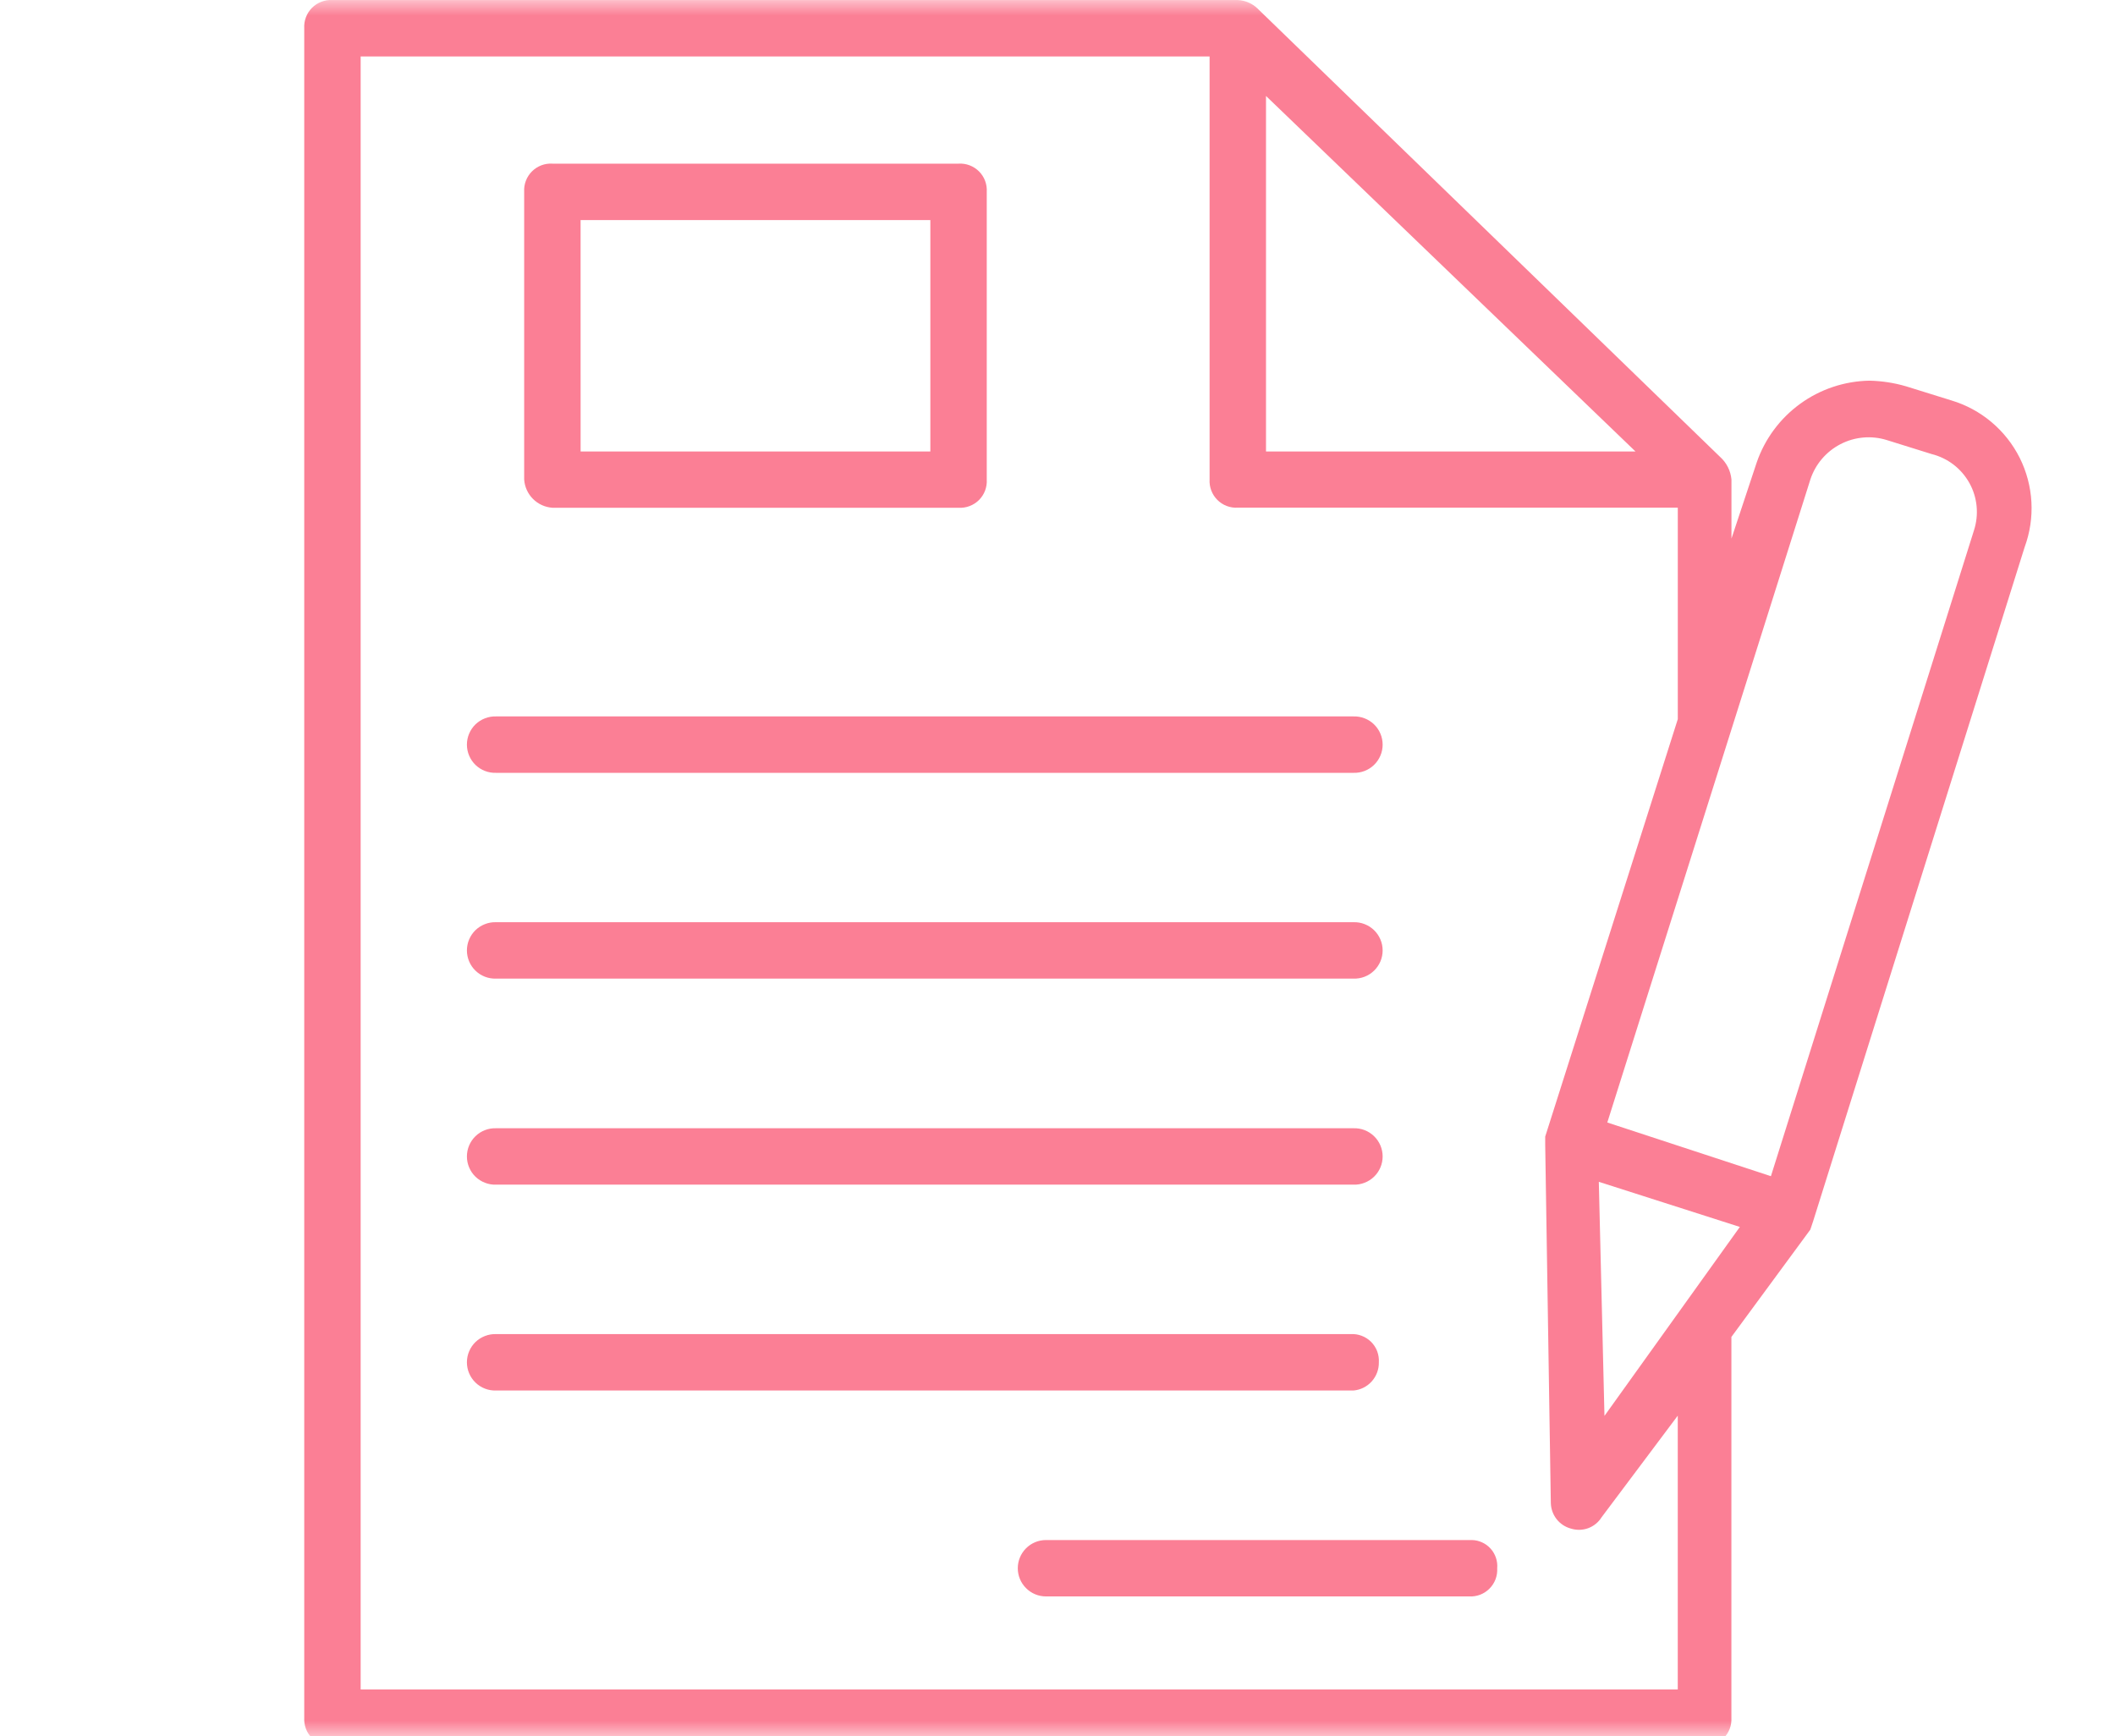 <svg width="67" height="55" viewBox="0 0 67 55" fill="none" xmlns="http://www.w3.org/2000/svg">
<mask id="mask0_432_79" style="mask-type:alpha" maskUnits="userSpaceOnUse" x="0" y="0" width="67" height="55">
<rect width="67" height="55" fill="#C4C4C4"/>
</mask>
<g mask="url(#mask0_432_79)">
<path d="M40.105 3.04L51.81 14.302H40.105V3.04ZM9.638 5.452V54.413C9.631 54.533 9.649 54.652 9.691 54.764C9.734 54.876 9.799 54.977 9.884 55.062C9.968 55.146 10.069 55.212 10.181 55.254C10.293 55.296 10.412 55.315 10.531 55.307H53.954C54.074 55.315 54.193 55.296 54.305 55.254C54.416 55.212 54.518 55.146 54.602 55.062C54.687 54.977 54.752 54.876 54.795 54.764C54.837 54.652 54.855 54.533 54.848 54.413V42.352L57.348 38.953L57.438 38.684L64.138 17.331C64.306 16.874 64.379 16.387 64.352 15.902C64.325 15.416 64.199 14.94 63.982 14.505C63.764 14.07 63.459 13.684 63.087 13.371C62.714 13.057 62.282 12.824 61.815 12.684L60.385 12.239C60.008 12.128 59.617 12.068 59.224 12.059C58.434 12.072 57.668 12.327 57.028 12.791C56.389 13.254 55.907 13.904 55.65 14.65L54.85 17.062V15.191C54.825 14.916 54.697 14.661 54.492 14.476L39.837 0.27C39.669 0.107 39.446 0.012 39.212 0.002H10.532C10.413 -0.006 10.294 0.013 10.182 0.055C10.07 0.097 9.969 0.163 9.884 0.247C9.8 0.332 9.734 0.433 9.692 0.545C9.649 0.657 9.631 0.776 9.638 0.896V5.452ZM53.15 53.52H11.425V1.789H38.318V15.188C38.311 15.308 38.329 15.427 38.372 15.539C38.414 15.651 38.48 15.752 38.564 15.836C38.649 15.921 38.75 15.987 38.862 16.029C38.974 16.071 39.093 16.09 39.212 16.082H53.15V22.782L48.95 36.005V36.273L49.128 47.62C49.134 47.803 49.198 47.979 49.31 48.123C49.423 48.267 49.578 48.371 49.754 48.42C49.934 48.479 50.129 48.476 50.307 48.412C50.486 48.347 50.637 48.224 50.737 48.063L53.149 44.846V53.514L53.15 53.52ZM50.827 44.853L50.648 37.438L55.116 38.867L50.827 44.853ZM62.532 16.802L56.1 37.26L50.917 35.559L57.35 15.188C57.509 14.706 57.851 14.305 58.302 14.071C58.753 13.837 59.277 13.789 59.763 13.938L61.192 14.384C61.444 14.447 61.68 14.561 61.886 14.719C62.091 14.877 62.262 15.075 62.388 15.302C62.514 15.528 62.591 15.778 62.616 16.037C62.641 16.295 62.612 16.555 62.532 16.802V16.802Z" fill="#FB7F95"/>
<path d="M17.499 16.085H30.366C30.485 16.092 30.605 16.074 30.716 16.031C30.828 15.989 30.929 15.923 31.014 15.839C31.098 15.754 31.164 15.653 31.206 15.541C31.248 15.429 31.266 15.31 31.259 15.191V6.078C31.266 5.958 31.248 5.839 31.206 5.727C31.164 5.616 31.098 5.514 31.014 5.43C30.929 5.345 30.828 5.28 30.716 5.237C30.605 5.195 30.485 5.176 30.366 5.184H17.499C17.38 5.176 17.26 5.195 17.149 5.237C17.037 5.28 16.936 5.345 16.851 5.43C16.767 5.514 16.701 5.616 16.659 5.727C16.616 5.839 16.598 5.958 16.605 6.078V15.191C16.621 15.423 16.72 15.641 16.884 15.805C17.049 15.97 17.267 16.069 17.499 16.085ZM18.392 6.971H29.472V14.302H18.393L18.392 6.971Z" fill="#FB7F95"/>
<path d="M15.715 24.482H42.876C42.996 24.486 43.115 24.466 43.227 24.423C43.339 24.38 43.441 24.315 43.527 24.232C43.614 24.148 43.682 24.048 43.729 23.938C43.776 23.827 43.8 23.709 43.8 23.589C43.8 23.469 43.776 23.35 43.729 23.24C43.682 23.129 43.614 23.03 43.527 22.946C43.441 22.863 43.339 22.798 43.227 22.755C43.115 22.712 42.996 22.691 42.876 22.695H15.715C15.595 22.691 15.476 22.712 15.364 22.755C15.252 22.798 15.15 22.863 15.063 22.946C14.977 23.03 14.909 23.129 14.862 23.24C14.815 23.35 14.791 23.469 14.791 23.589C14.791 23.709 14.815 23.827 14.862 23.938C14.909 24.048 14.977 24.148 15.063 24.232C15.15 24.315 15.252 24.38 15.364 24.423C15.476 24.466 15.595 24.486 15.715 24.482V24.482Z" fill="#FB7F95"/>
<path d="M15.715 31.001H42.876C42.996 31.005 43.115 30.985 43.227 30.942C43.339 30.899 43.441 30.834 43.527 30.75C43.614 30.667 43.682 30.567 43.729 30.457C43.776 30.346 43.8 30.228 43.8 30.108C43.8 29.988 43.776 29.869 43.729 29.759C43.682 29.648 43.614 29.549 43.527 29.465C43.441 29.382 43.339 29.317 43.227 29.274C43.115 29.23 42.996 29.21 42.876 29.214H15.715C15.595 29.21 15.476 29.23 15.364 29.274C15.252 29.317 15.15 29.382 15.063 29.465C14.977 29.549 14.909 29.648 14.862 29.759C14.815 29.869 14.791 29.988 14.791 30.108C14.791 30.228 14.815 30.346 14.862 30.457C14.909 30.567 14.977 30.667 15.063 30.75C15.15 30.834 15.252 30.899 15.364 30.942C15.476 30.985 15.595 31.005 15.715 31.001V31.001Z" fill="#FB7F95"/>
<path d="M15.715 37.528H42.876C42.996 37.532 43.115 37.512 43.227 37.468C43.339 37.425 43.441 37.36 43.527 37.277C43.614 37.194 43.682 37.094 43.729 36.983C43.776 36.873 43.8 36.754 43.8 36.634C43.8 36.514 43.776 36.396 43.729 36.285C43.682 36.175 43.614 36.075 43.527 35.992C43.441 35.908 43.339 35.843 43.227 35.8C43.115 35.757 42.996 35.737 42.876 35.741H15.715C15.595 35.737 15.476 35.757 15.364 35.8C15.252 35.843 15.15 35.908 15.063 35.992C14.977 36.075 14.909 36.175 14.862 36.285C14.815 36.396 14.791 36.514 14.791 36.634C14.791 36.754 14.815 36.873 14.862 36.983C14.909 37.094 14.977 37.194 15.063 37.277C15.15 37.36 15.252 37.425 15.364 37.468C15.476 37.512 15.595 37.532 15.715 37.528Z" fill="#FB7F95"/>
<path d="M43.68 43.156C43.687 43.037 43.669 42.918 43.627 42.806C43.584 42.694 43.519 42.593 43.435 42.508C43.35 42.424 43.249 42.358 43.137 42.316C43.026 42.273 42.906 42.255 42.787 42.262H15.715C15.595 42.258 15.476 42.278 15.364 42.322C15.252 42.365 15.15 42.43 15.063 42.513C14.977 42.596 14.909 42.696 14.862 42.807C14.815 42.917 14.791 43.036 14.791 43.156C14.791 43.276 14.815 43.394 14.862 43.505C14.909 43.615 14.977 43.715 15.063 43.798C15.15 43.882 15.252 43.947 15.364 43.99C15.476 44.033 15.595 44.053 15.715 44.049H42.876C43.098 44.03 43.305 43.927 43.454 43.761C43.603 43.595 43.684 43.379 43.68 43.156Z" fill="#FB7F95"/>
<path d="M46.627 48.786H33.135C32.898 48.786 32.671 48.88 32.504 49.047C32.336 49.215 32.242 49.442 32.242 49.679C32.242 49.916 32.336 50.143 32.504 50.31C32.671 50.478 32.898 50.572 33.135 50.572H46.535C46.654 50.579 46.774 50.561 46.886 50.519C46.997 50.476 47.099 50.411 47.183 50.326C47.268 50.242 47.333 50.141 47.376 50.029C47.418 49.917 47.436 49.798 47.429 49.679C47.439 49.567 47.425 49.454 47.389 49.347C47.353 49.241 47.296 49.142 47.221 49.059C47.146 48.975 47.055 48.908 46.952 48.861C46.85 48.814 46.74 48.788 46.627 48.786V48.786Z" fill="#FB7F95"/>
</g>
</svg>
